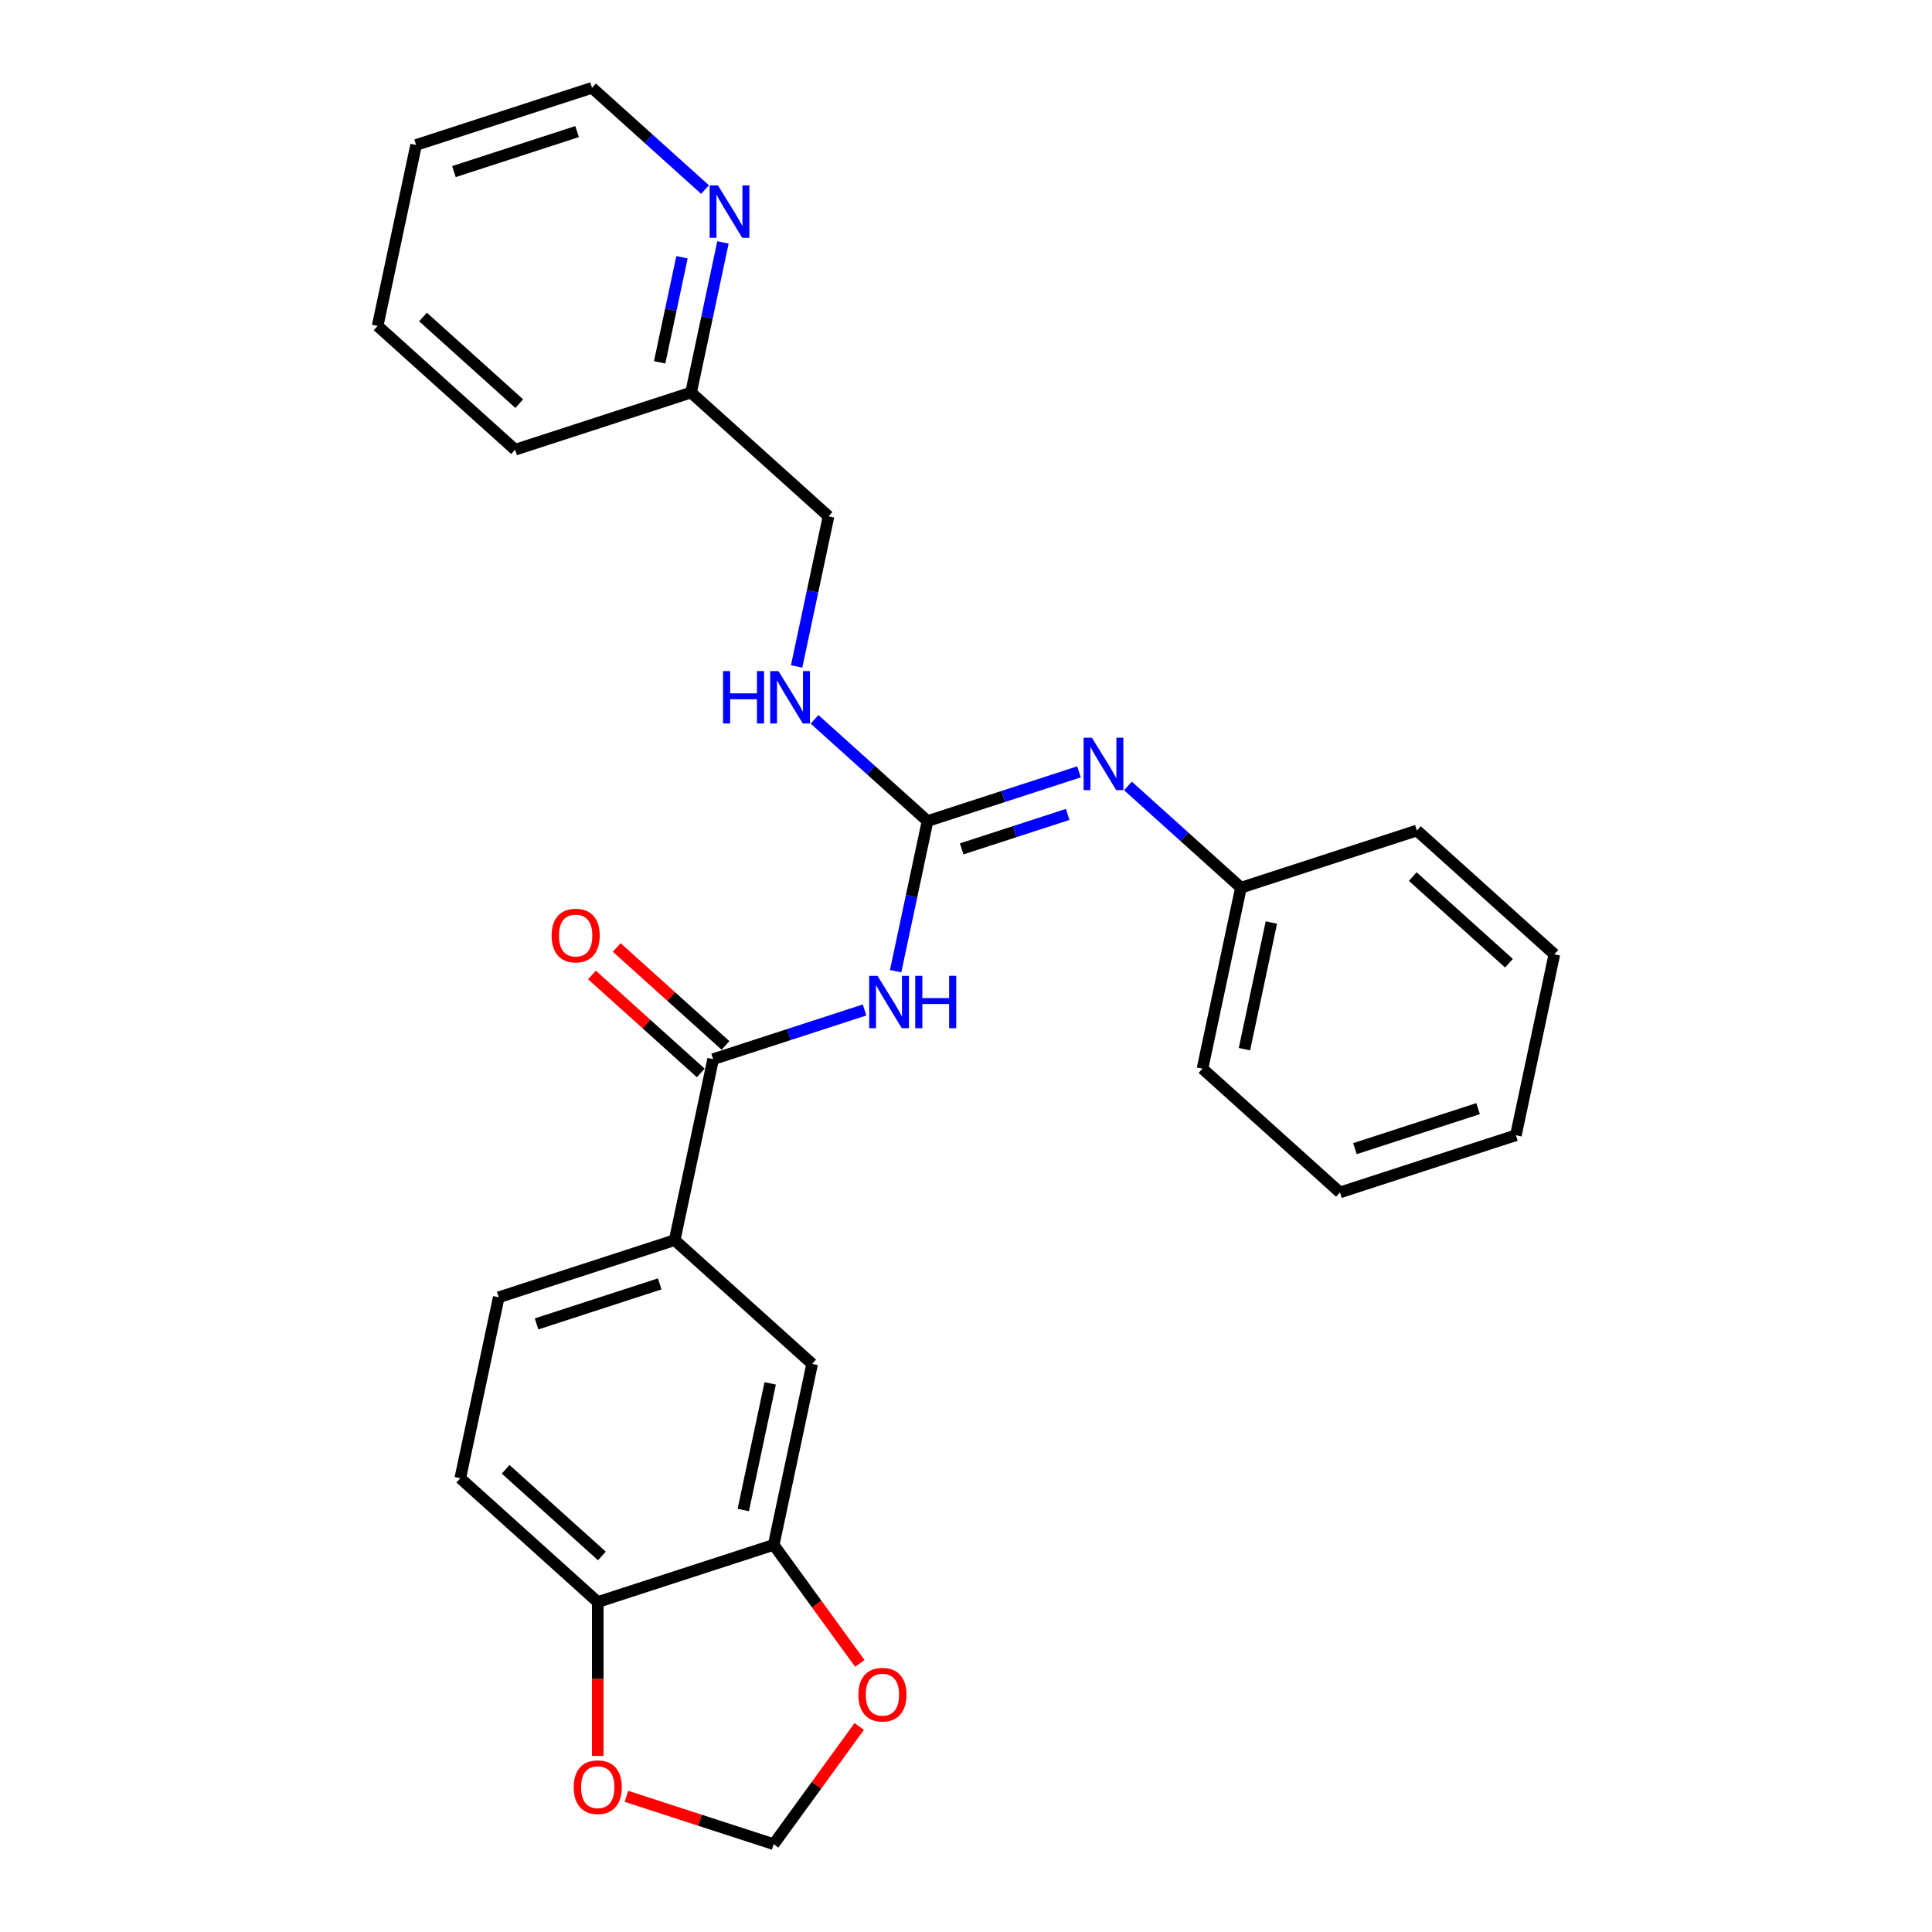 <?xml version='1.0' encoding='iso-8859-1'?>
<svg version='1.1' baseProfile='full'
              xmlns='http://www.w3.org/2000/svg'
                      xmlns:rdkit='http://www.rdkit.org/xml'
                      xmlns:xlink='http://www.w3.org/1999/xlink'
                  xml:space='preserve'
width='1000px' height='1000px' viewBox='0 0 1000 1000'>
<!-- END OF HEADER -->
<rect style='opacity:1.0;fill:#FFFFFF;stroke:none' width='1000' height='1000' x='0' y='0'> </rect>
<path class='bond-0' d='M 463.575,502.689 L 471.834,463.835' style='fill:none;fill-rule:evenodd;stroke:#0000FF;stroke-width:6px;stroke-linecap:butt;stroke-linejoin:miter;stroke-opacity:1' />
<path class='bond-0' d='M 471.834,463.835 L 480.092,424.982' style='fill:none;fill-rule:evenodd;stroke:#000000;stroke-width:6px;stroke-linecap:butt;stroke-linejoin:miter;stroke-opacity:1' />
<path class='bond-1' d='M 447.507,522.76 L 408.313,535.495' style='fill:none;fill-rule:evenodd;stroke:#0000FF;stroke-width:6px;stroke-linecap:butt;stroke-linejoin:miter;stroke-opacity:1' />
<path class='bond-1' d='M 408.313,535.495 L 369.12,548.229' style='fill:none;fill-rule:evenodd;stroke:#000000;stroke-width:6px;stroke-linecap:butt;stroke-linejoin:miter;stroke-opacity:1' />
<path class='bond-2' d='M 480.092,424.982 L 519.286,412.247' style='fill:none;fill-rule:evenodd;stroke:#000000;stroke-width:6px;stroke-linecap:butt;stroke-linejoin:miter;stroke-opacity:1' />
<path class='bond-2' d='M 519.286,412.247 L 558.479,399.512' style='fill:none;fill-rule:evenodd;stroke:#0000FF;stroke-width:6px;stroke-linecap:butt;stroke-linejoin:miter;stroke-opacity:1' />
<path class='bond-2' d='M 497.768,439.375 L 525.204,430.46' style='fill:none;fill-rule:evenodd;stroke:#000000;stroke-width:6px;stroke-linecap:butt;stroke-linejoin:miter;stroke-opacity:1' />
<path class='bond-2' d='M 525.204,430.46 L 552.639,421.546' style='fill:none;fill-rule:evenodd;stroke:#0000FF;stroke-width:6px;stroke-linecap:butt;stroke-linejoin:miter;stroke-opacity:1' />
<path class='bond-7' d='M 480.092,424.982 L 450.852,398.654' style='fill:none;fill-rule:evenodd;stroke:#000000;stroke-width:6px;stroke-linecap:butt;stroke-linejoin:miter;stroke-opacity:1' />
<path class='bond-7' d='M 450.852,398.654 L 421.613,372.327' style='fill:none;fill-rule:evenodd;stroke:#0000FF;stroke-width:6px;stroke-linecap:butt;stroke-linejoin:miter;stroke-opacity:1' />
<path class='bond-3' d='M 369.12,548.229 L 349.212,641.888' style='fill:none;fill-rule:evenodd;stroke:#000000;stroke-width:6px;stroke-linecap:butt;stroke-linejoin:miter;stroke-opacity:1' />
<path class='bond-11' d='M 375.527,541.114 L 347.369,515.76' style='fill:none;fill-rule:evenodd;stroke:#000000;stroke-width:6px;stroke-linecap:butt;stroke-linejoin:miter;stroke-opacity:1' />
<path class='bond-11' d='M 347.369,515.76 L 319.211,490.407' style='fill:none;fill-rule:evenodd;stroke:#FF0000;stroke-width:6px;stroke-linecap:butt;stroke-linejoin:miter;stroke-opacity:1' />
<path class='bond-11' d='M 362.713,555.345 L 334.555,529.992' style='fill:none;fill-rule:evenodd;stroke:#000000;stroke-width:6px;stroke-linecap:butt;stroke-linejoin:miter;stroke-opacity:1' />
<path class='bond-11' d='M 334.555,529.992 L 306.397,504.638' style='fill:none;fill-rule:evenodd;stroke:#FF0000;stroke-width:6px;stroke-linecap:butt;stroke-linejoin:miter;stroke-opacity:1' />
<path class='bond-15' d='M 583.834,406.808 L 613.074,433.136' style='fill:none;fill-rule:evenodd;stroke:#0000FF;stroke-width:6px;stroke-linecap:butt;stroke-linejoin:miter;stroke-opacity:1' />
<path class='bond-15' d='M 613.074,433.136 L 642.314,459.463' style='fill:none;fill-rule:evenodd;stroke:#000000;stroke-width:6px;stroke-linecap:butt;stroke-linejoin:miter;stroke-opacity:1' />
<path class='bond-5' d='M 349.212,641.888 L 420.369,705.958' style='fill:none;fill-rule:evenodd;stroke:#000000;stroke-width:6px;stroke-linecap:butt;stroke-linejoin:miter;stroke-opacity:1' />
<path class='bond-13' d='M 349.212,641.888 L 258.147,671.477' style='fill:none;fill-rule:evenodd;stroke:#000000;stroke-width:6px;stroke-linecap:butt;stroke-linejoin:miter;stroke-opacity:1' />
<path class='bond-13' d='M 341.47,664.539 L 277.725,685.252' style='fill:none;fill-rule:evenodd;stroke:#000000;stroke-width:6px;stroke-linecap:butt;stroke-linejoin:miter;stroke-opacity:1' />
<path class='bond-4' d='M 400.461,799.617 L 420.369,705.958' style='fill:none;fill-rule:evenodd;stroke:#000000;stroke-width:6px;stroke-linecap:butt;stroke-linejoin:miter;stroke-opacity:1' />
<path class='bond-4' d='M 384.716,781.587 L 398.651,716.025' style='fill:none;fill-rule:evenodd;stroke:#000000;stroke-width:6px;stroke-linecap:butt;stroke-linejoin:miter;stroke-opacity:1' />
<path class='bond-8' d='M 400.461,799.617 L 422.751,830.296' style='fill:none;fill-rule:evenodd;stroke:#000000;stroke-width:6px;stroke-linecap:butt;stroke-linejoin:miter;stroke-opacity:1' />
<path class='bond-8' d='M 422.751,830.296 L 445.041,860.976' style='fill:none;fill-rule:evenodd;stroke:#FF0000;stroke-width:6px;stroke-linecap:butt;stroke-linejoin:miter;stroke-opacity:1' />
<path class='bond-27' d='M 400.461,799.617 L 309.396,829.206' style='fill:none;fill-rule:evenodd;stroke:#000000;stroke-width:6px;stroke-linecap:butt;stroke-linejoin:miter;stroke-opacity:1' />
<path class='bond-6' d='M 309.396,829.206 L 238.239,765.136' style='fill:none;fill-rule:evenodd;stroke:#000000;stroke-width:6px;stroke-linecap:butt;stroke-linejoin:miter;stroke-opacity:1' />
<path class='bond-6' d='M 311.537,805.364 L 261.727,760.515' style='fill:none;fill-rule:evenodd;stroke:#000000;stroke-width:6px;stroke-linecap:butt;stroke-linejoin:miter;stroke-opacity:1' />
<path class='bond-9' d='M 309.396,829.206 L 309.396,869.029' style='fill:none;fill-rule:evenodd;stroke:#000000;stroke-width:6px;stroke-linecap:butt;stroke-linejoin:miter;stroke-opacity:1' />
<path class='bond-9' d='M 309.396,869.029 L 309.396,908.851' style='fill:none;fill-rule:evenodd;stroke:#FF0000;stroke-width:6px;stroke-linecap:butt;stroke-linejoin:miter;stroke-opacity:1' />
<path class='bond-17' d='M 412.326,344.96 L 420.585,306.107' style='fill:none;fill-rule:evenodd;stroke:#0000FF;stroke-width:6px;stroke-linecap:butt;stroke-linejoin:miter;stroke-opacity:1' />
<path class='bond-17' d='M 420.585,306.107 L 428.843,267.253' style='fill:none;fill-rule:evenodd;stroke:#000000;stroke-width:6px;stroke-linecap:butt;stroke-linejoin:miter;stroke-opacity:1' />
<path class='bond-10' d='M 444.735,893.608 L 422.598,924.077' style='fill:none;fill-rule:evenodd;stroke:#FF0000;stroke-width:6px;stroke-linecap:butt;stroke-linejoin:miter;stroke-opacity:1' />
<path class='bond-10' d='M 422.598,924.077 L 400.461,954.545' style='fill:none;fill-rule:evenodd;stroke:#000000;stroke-width:6px;stroke-linecap:butt;stroke-linejoin:miter;stroke-opacity:1' />
<path class='bond-28' d='M 324.238,929.779 L 362.349,942.162' style='fill:none;fill-rule:evenodd;stroke:#FF0000;stroke-width:6px;stroke-linecap:butt;stroke-linejoin:miter;stroke-opacity:1' />
<path class='bond-28' d='M 362.349,942.162 L 400.461,954.545' style='fill:none;fill-rule:evenodd;stroke:#000000;stroke-width:6px;stroke-linecap:butt;stroke-linejoin:miter;stroke-opacity:1' />
<path class='bond-12' d='M 374.203,125.477 L 365.945,164.33' style='fill:none;fill-rule:evenodd;stroke:#0000FF;stroke-width:6px;stroke-linecap:butt;stroke-linejoin:miter;stroke-opacity:1' />
<path class='bond-12' d='M 365.945,164.33 L 357.686,203.183' style='fill:none;fill-rule:evenodd;stroke:#000000;stroke-width:6px;stroke-linecap:butt;stroke-linejoin:miter;stroke-opacity:1' />
<path class='bond-12' d='M 352.994,133.151 L 347.213,160.348' style='fill:none;fill-rule:evenodd;stroke:#0000FF;stroke-width:6px;stroke-linecap:butt;stroke-linejoin:miter;stroke-opacity:1' />
<path class='bond-12' d='M 347.213,160.348 L 341.432,187.546' style='fill:none;fill-rule:evenodd;stroke:#000000;stroke-width:6px;stroke-linecap:butt;stroke-linejoin:miter;stroke-opacity:1' />
<path class='bond-18' d='M 364.916,98.11 L 335.677,71.782' style='fill:none;fill-rule:evenodd;stroke:#0000FF;stroke-width:6px;stroke-linecap:butt;stroke-linejoin:miter;stroke-opacity:1' />
<path class='bond-18' d='M 335.677,71.782 L 306.437,45.455' style='fill:none;fill-rule:evenodd;stroke:#000000;stroke-width:6px;stroke-linecap:butt;stroke-linejoin:miter;stroke-opacity:1' />
<path class='bond-14' d='M 258.147,671.477 L 238.239,765.136' style='fill:none;fill-rule:evenodd;stroke:#000000;stroke-width:6px;stroke-linecap:butt;stroke-linejoin:miter;stroke-opacity:1' />
<path class='bond-20' d='M 642.314,459.463 L 622.406,553.122' style='fill:none;fill-rule:evenodd;stroke:#000000;stroke-width:6px;stroke-linecap:butt;stroke-linejoin:miter;stroke-opacity:1' />
<path class='bond-20' d='M 658.059,477.494 L 644.124,543.055' style='fill:none;fill-rule:evenodd;stroke:#000000;stroke-width:6px;stroke-linecap:butt;stroke-linejoin:miter;stroke-opacity:1' />
<path class='bond-21' d='M 642.314,459.463 L 733.379,429.875' style='fill:none;fill-rule:evenodd;stroke:#000000;stroke-width:6px;stroke-linecap:butt;stroke-linejoin:miter;stroke-opacity:1' />
<path class='bond-16' d='M 357.686,203.183 L 428.843,267.253' style='fill:none;fill-rule:evenodd;stroke:#000000;stroke-width:6px;stroke-linecap:butt;stroke-linejoin:miter;stroke-opacity:1' />
<path class='bond-19' d='M 357.686,203.183 L 266.621,232.772' style='fill:none;fill-rule:evenodd;stroke:#000000;stroke-width:6px;stroke-linecap:butt;stroke-linejoin:miter;stroke-opacity:1' />
<path class='bond-30' d='M 306.437,45.455 L 215.372,75.043' style='fill:none;fill-rule:evenodd;stroke:#000000;stroke-width:6px;stroke-linecap:butt;stroke-linejoin:miter;stroke-opacity:1' />
<path class='bond-30' d='M 298.695,68.106 L 234.95,88.818' style='fill:none;fill-rule:evenodd;stroke:#000000;stroke-width:6px;stroke-linecap:butt;stroke-linejoin:miter;stroke-opacity:1' />
<path class='bond-23' d='M 266.621,232.772 L 195.464,168.702' style='fill:none;fill-rule:evenodd;stroke:#000000;stroke-width:6px;stroke-linecap:butt;stroke-linejoin:miter;stroke-opacity:1' />
<path class='bond-23' d='M 268.762,208.93 L 218.952,164.081' style='fill:none;fill-rule:evenodd;stroke:#000000;stroke-width:6px;stroke-linecap:butt;stroke-linejoin:miter;stroke-opacity:1' />
<path class='bond-24' d='M 622.406,553.122 L 693.563,617.192' style='fill:none;fill-rule:evenodd;stroke:#000000;stroke-width:6px;stroke-linecap:butt;stroke-linejoin:miter;stroke-opacity:1' />
<path class='bond-25' d='M 733.379,429.875 L 804.536,493.945' style='fill:none;fill-rule:evenodd;stroke:#000000;stroke-width:6px;stroke-linecap:butt;stroke-linejoin:miter;stroke-opacity:1' />
<path class='bond-25' d='M 731.238,453.716 L 781.048,498.565' style='fill:none;fill-rule:evenodd;stroke:#000000;stroke-width:6px;stroke-linecap:butt;stroke-linejoin:miter;stroke-opacity:1' />
<path class='bond-22' d='M 215.372,75.043 L 195.464,168.702' style='fill:none;fill-rule:evenodd;stroke:#000000;stroke-width:6px;stroke-linecap:butt;stroke-linejoin:miter;stroke-opacity:1' />
<path class='bond-29' d='M 693.563,617.192 L 784.628,587.603' style='fill:none;fill-rule:evenodd;stroke:#000000;stroke-width:6px;stroke-linecap:butt;stroke-linejoin:miter;stroke-opacity:1' />
<path class='bond-29' d='M 701.305,594.541 L 765.05,573.829' style='fill:none;fill-rule:evenodd;stroke:#000000;stroke-width:6px;stroke-linecap:butt;stroke-linejoin:miter;stroke-opacity:1' />
<path class='bond-26' d='M 804.536,493.945 L 784.628,587.603' style='fill:none;fill-rule:evenodd;stroke:#000000;stroke-width:6px;stroke-linecap:butt;stroke-linejoin:miter;stroke-opacity:1' />
<path  class='atom-0' d='M 454.19 505.082
L 463.076 519.445
Q 463.957 520.862, 465.374 523.428
Q 466.791 525.994, 466.868 526.148
L 466.868 505.082
L 470.468 505.082
L 470.468 532.199
L 466.753 532.199
L 457.216 516.496
Q 456.105 514.657, 454.918 512.551
Q 453.769 510.444, 453.424 509.793
L 453.424 532.199
L 449.901 532.199
L 449.901 505.082
L 454.19 505.082
' fill='#0000FF'/>
<path  class='atom-0' d='M 473.724 505.082
L 477.4 505.082
L 477.4 516.611
L 491.265 516.611
L 491.265 505.082
L 494.942 505.082
L 494.942 532.199
L 491.265 532.199
L 491.265 519.675
L 477.4 519.675
L 477.4 532.199
L 473.724 532.199
L 473.724 505.082
' fill='#0000FF'/>
<path  class='atom-3' d='M 565.163 381.835
L 574.049 396.198
Q 574.93 397.615, 576.347 400.181
Q 577.764 402.747, 577.84 402.9
L 577.84 381.835
L 581.441 381.835
L 581.441 408.952
L 577.725 408.952
L 568.189 393.248
Q 567.078 391.41, 565.891 389.304
Q 564.742 387.197, 564.397 386.546
L 564.397 408.952
L 560.873 408.952
L 560.873 381.835
L 565.163 381.835
' fill='#0000FF'/>
<path  class='atom-8' d='M 374.254 347.354
L 377.931 347.354
L 377.931 358.882
L 391.796 358.882
L 391.796 347.354
L 395.473 347.354
L 395.473 374.47
L 391.796 374.47
L 391.796 361.946
L 377.931 361.946
L 377.931 374.47
L 374.254 374.47
L 374.254 347.354
' fill='#0000FF'/>
<path  class='atom-8' d='M 402.941 347.354
L 411.827 361.716
Q 412.708 363.133, 414.125 365.7
Q 415.542 368.266, 415.619 368.419
L 415.619 347.354
L 419.219 347.354
L 419.219 374.47
L 415.504 374.47
L 405.967 358.767
Q 404.856 356.929, 403.669 354.822
Q 402.52 352.716, 402.175 352.065
L 402.175 374.47
L 398.652 374.47
L 398.652 347.354
L 402.941 347.354
' fill='#0000FF'/>
<path  class='atom-9' d='M 444.295 877.158
Q 444.295 870.647, 447.512 867.008
Q 450.729 863.37, 456.742 863.37
Q 462.755 863.37, 465.973 867.008
Q 469.19 870.647, 469.19 877.158
Q 469.19 883.745, 465.934 887.499
Q 462.679 891.214, 456.742 891.214
Q 450.767 891.214, 447.512 887.499
Q 444.295 883.784, 444.295 877.158
M 456.742 888.15
Q 460.879 888.15, 463.1 885.392
Q 465.36 882.596, 465.36 877.158
Q 465.36 871.834, 463.1 869.153
Q 460.879 866.434, 456.742 866.434
Q 452.606 866.434, 450.346 869.115
Q 448.125 871.796, 448.125 877.158
Q 448.125 882.635, 450.346 885.392
Q 452.606 888.15, 456.742 888.15
' fill='#FF0000'/>
<path  class='atom-10' d='M 296.949 925.033
Q 296.949 918.522, 300.166 914.884
Q 303.383 911.245, 309.396 911.245
Q 315.41 911.245, 318.627 914.884
Q 321.844 918.522, 321.844 925.033
Q 321.844 931.621, 318.589 935.374
Q 315.333 939.09, 309.396 939.09
Q 303.422 939.09, 300.166 935.374
Q 296.949 931.659, 296.949 925.033
M 309.396 936.026
Q 313.533 936.026, 315.754 933.268
Q 318.014 930.472, 318.014 925.033
Q 318.014 919.71, 315.754 917.029
Q 313.533 914.309, 309.396 914.309
Q 305.26 914.309, 303 916.99
Q 300.779 919.671, 300.779 925.033
Q 300.779 930.51, 303 933.268
Q 305.26 936.026, 309.396 936.026
' fill='#FF0000'/>
<path  class='atom-12' d='M 285.515 484.236
Q 285.515 477.725, 288.732 474.086
Q 291.95 470.448, 297.963 470.448
Q 303.976 470.448, 307.193 474.086
Q 310.41 477.725, 310.41 484.236
Q 310.41 490.824, 307.155 494.577
Q 303.899 498.292, 297.963 498.292
Q 291.988 498.292, 288.732 494.577
Q 285.515 490.862, 285.515 484.236
M 297.963 495.228
Q 302.099 495.228, 304.321 492.471
Q 306.58 489.675, 306.58 484.236
Q 306.58 478.912, 304.321 476.231
Q 302.099 473.512, 297.963 473.512
Q 293.826 473.512, 291.567 476.193
Q 289.345 478.874, 289.345 484.236
Q 289.345 489.713, 291.567 492.471
Q 293.826 495.228, 297.963 495.228
' fill='#FF0000'/>
<path  class='atom-13' d='M 371.6 95.966
L 380.486 110.329
Q 381.366 111.746, 382.784 114.312
Q 384.201 116.878, 384.277 117.031
L 384.277 95.966
L 387.878 95.966
L 387.878 123.083
L 384.162 123.083
L 374.626 107.38
Q 373.515 105.541, 372.328 103.435
Q 371.179 101.328, 370.834 100.677
L 370.834 123.083
L 367.31 123.083
L 367.31 95.966
L 371.6 95.966
' fill='#0000FF'/>
</svg>
